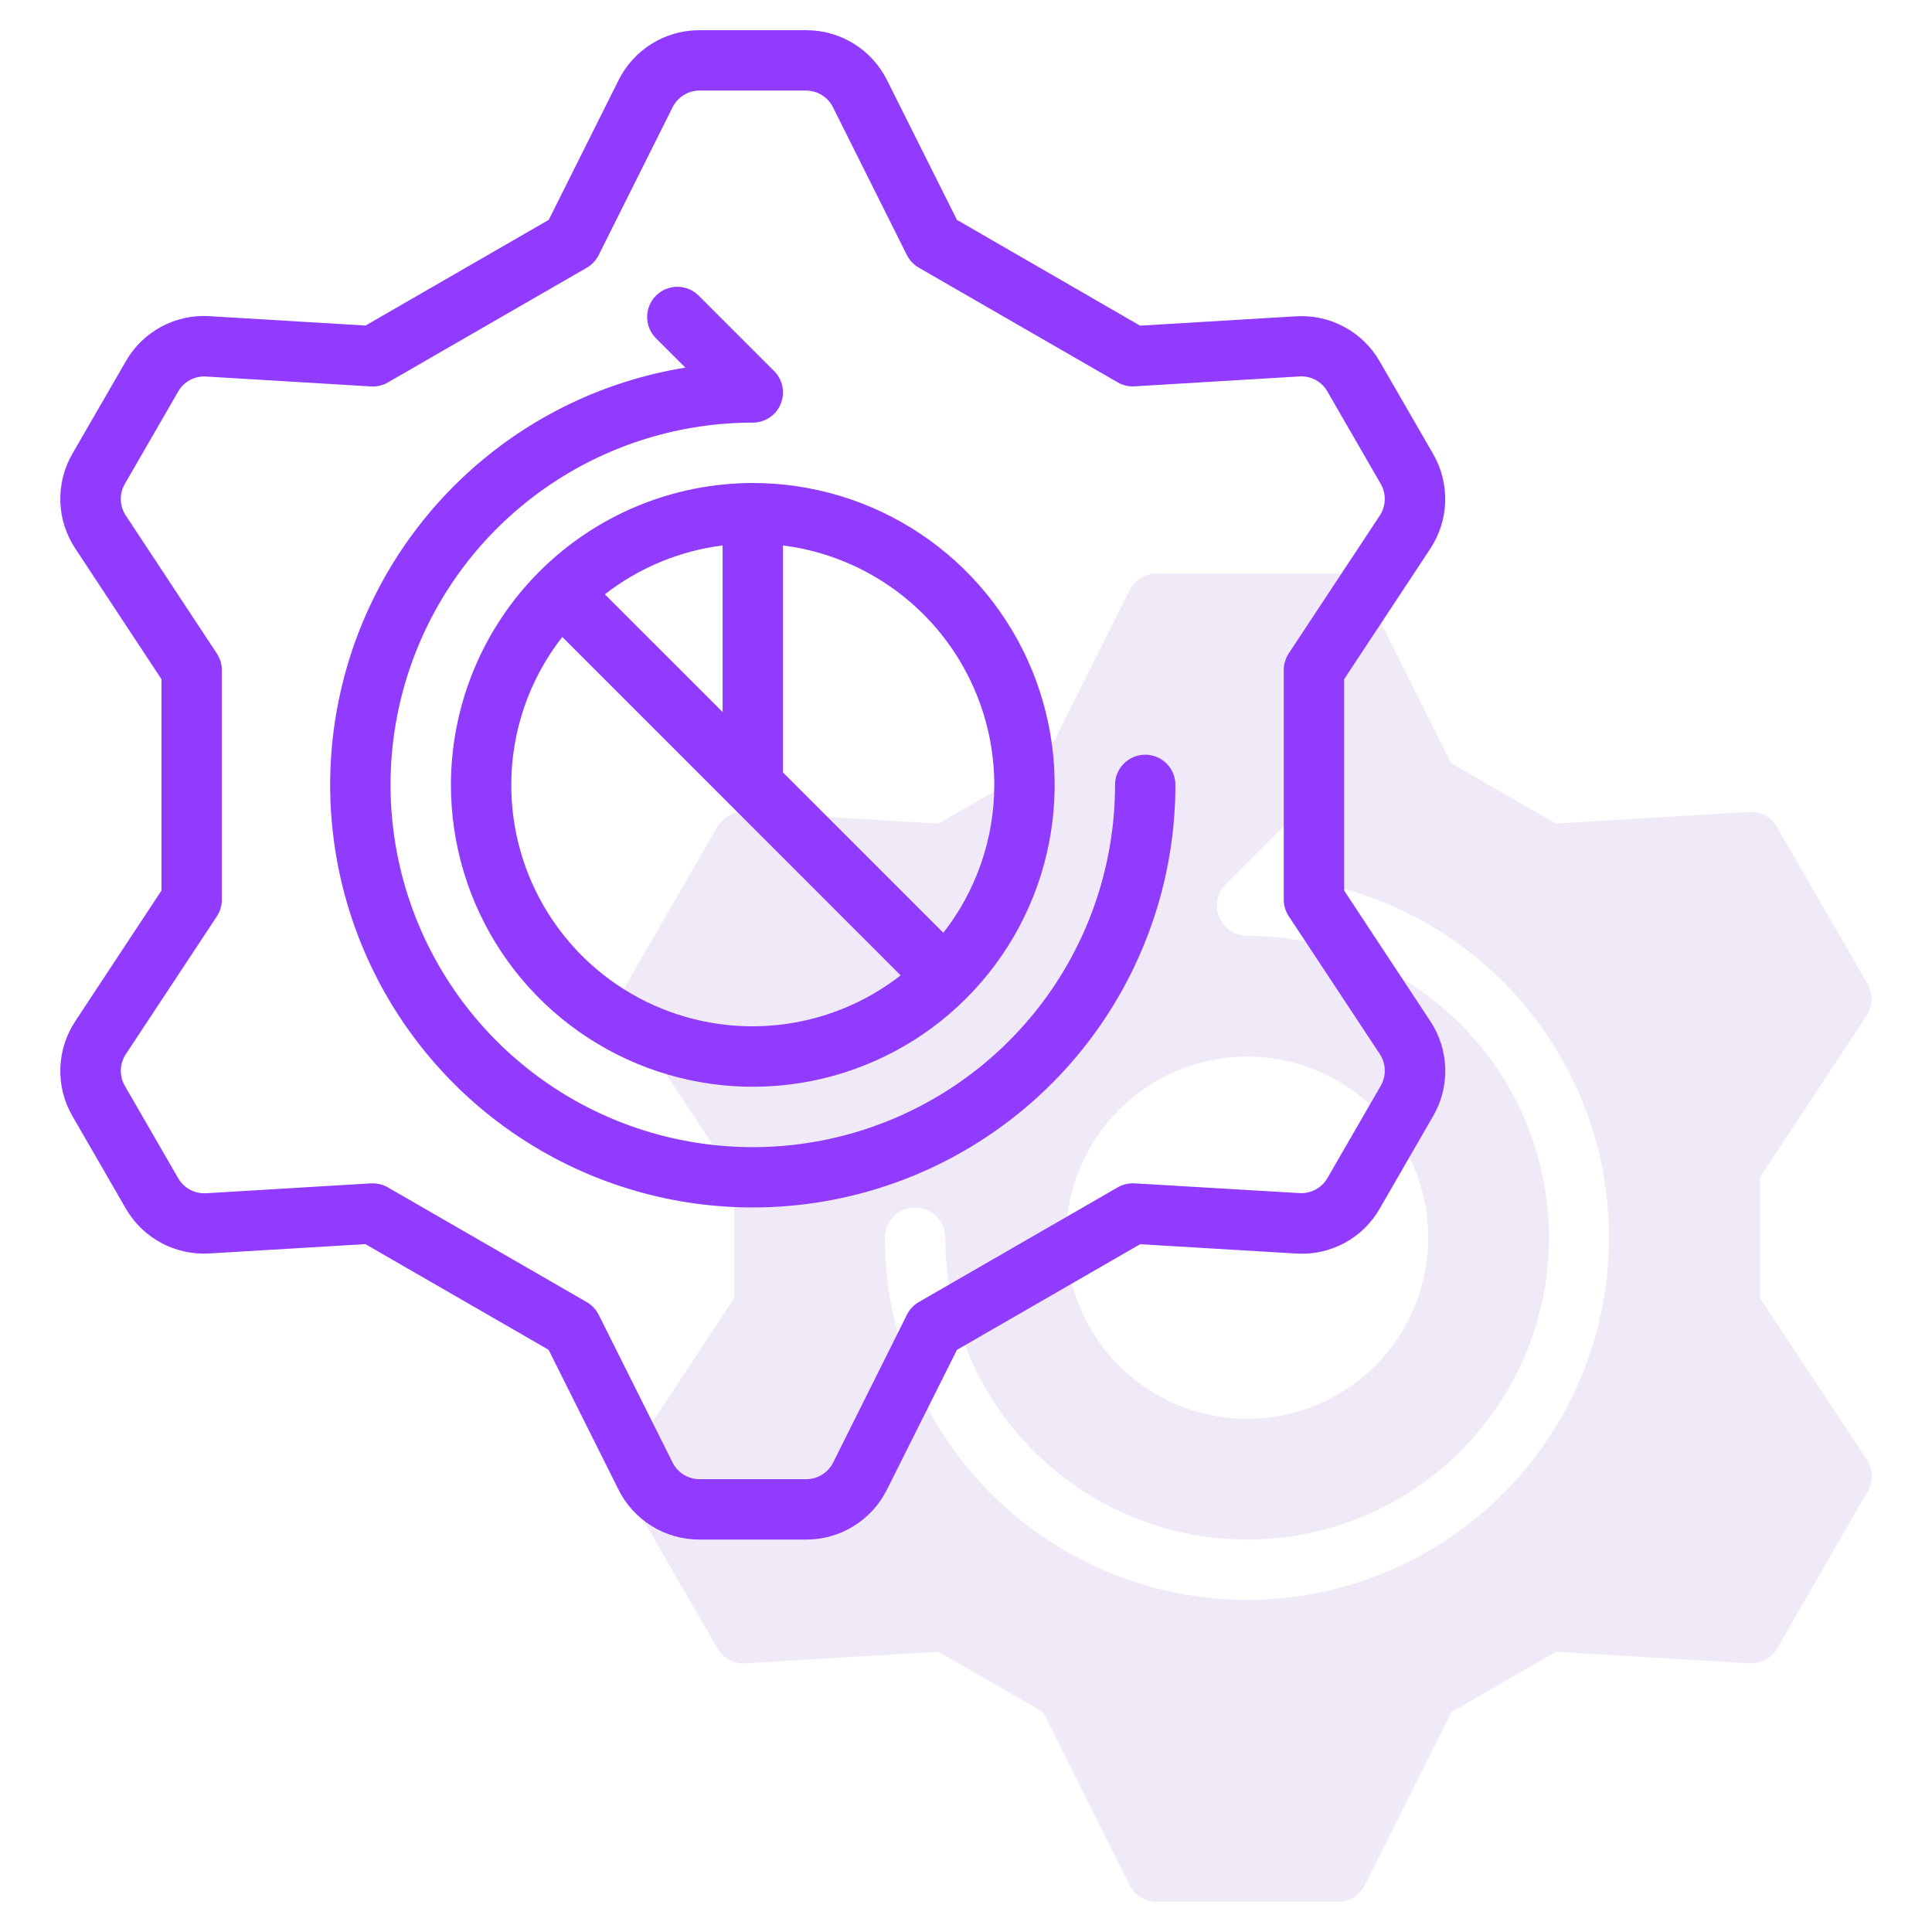 <svg width="64" height="64" viewBox="0 0 64 64" fill="none" xmlns="http://www.w3.org/2000/svg">
<path d="M61.834 33.648C61.936 33.493 61.993 33.313 61.999 33.127C62.005 32.942 61.959 32.759 61.866 32.598L58.866 27.398C58.774 27.236 58.639 27.103 58.475 27.015C58.311 26.927 58.126 26.886 57.94 26.898L51.54 27.282L48.071 25.282L45.205 19.551C45.122 19.386 44.994 19.247 44.837 19.149C44.679 19.052 44.498 19 44.313 19H38.313C38.127 19 37.945 19.052 37.787 19.15C37.63 19.247 37.502 19.387 37.419 19.553L34.553 25.284L31.083 27.284L24.683 26.9C24.497 26.888 24.312 26.929 24.148 27.017C23.985 27.106 23.849 27.238 23.757 27.4L20.757 32.6C20.664 32.761 20.618 32.944 20.623 33.129C20.629 33.315 20.686 33.495 20.788 33.65L24.323 39V43L20.792 48.349C20.69 48.504 20.633 48.684 20.628 48.87C20.622 49.055 20.668 49.238 20.761 49.399L23.761 54.599C23.853 54.761 23.988 54.894 24.152 54.982C24.316 55.07 24.501 55.111 24.687 55.099L31.087 54.716L34.557 56.716L37.423 62.447C37.506 62.613 37.633 62.753 37.791 62.85C37.949 62.948 38.131 63 38.317 63H44.317C44.503 63 44.685 62.948 44.843 62.851C45.001 62.753 45.129 62.613 45.212 62.447L48.078 56.716L51.547 54.716L57.947 55.099C58.133 55.111 58.318 55.071 58.482 54.982C58.646 54.894 58.781 54.761 58.873 54.599L61.873 49.399C61.965 49.238 62.012 49.055 62.006 48.87C62 48.684 61.943 48.504 61.841 48.349L58.3 43V39L61.834 33.648ZM41.313 35C42.5 35 43.66 35.352 44.646 36.011C45.633 36.67 46.402 37.608 46.856 38.704C47.31 39.8 47.429 41.007 47.198 42.17C46.966 43.334 46.395 44.404 45.556 45.243C44.717 46.082 43.647 46.653 42.483 46.885C41.32 47.116 40.113 46.997 39.017 46.543C37.92 46.089 36.983 45.32 36.324 44.333C35.665 43.347 35.313 42.187 35.313 41C35.315 39.409 35.947 37.884 37.072 36.759C38.197 35.634 39.722 35.002 41.313 35ZM41.313 53C38.132 52.996 35.081 51.731 32.832 49.481C30.582 47.232 29.317 44.181 29.313 41C29.313 40.735 29.418 40.48 29.606 40.293C29.793 40.105 30.048 40 30.313 40C30.578 40 30.832 40.105 31.02 40.293C31.208 40.48 31.313 40.735 31.313 41C31.313 42.978 31.899 44.911 32.998 46.556C34.097 48.2 35.659 49.482 37.486 50.239C39.313 50.996 41.324 51.194 43.264 50.808C45.204 50.422 46.986 49.47 48.384 48.071C49.782 46.672 50.735 44.891 51.121 42.951C51.507 41.011 51.309 39 50.552 37.173C49.795 35.346 48.513 33.784 46.869 32.685C45.224 31.587 43.291 31 41.313 31C41.115 31 40.922 30.941 40.758 30.831C40.593 30.721 40.465 30.565 40.389 30.383C40.314 30.2 40.294 29.999 40.332 29.805C40.371 29.611 40.466 29.433 40.606 29.293L42.606 27.293C42.795 27.111 43.047 27.01 43.309 27.012C43.572 27.015 43.822 27.12 44.008 27.305C44.193 27.491 44.298 27.741 44.301 28.004C44.303 28.266 44.202 28.518 44.02 28.707L43.52 29.207C46.457 29.76 49.082 31.389 50.882 33.775C52.681 36.161 53.526 39.133 53.249 42.108C52.973 45.084 51.597 47.85 49.389 49.864C47.181 51.879 44.302 52.997 41.313 53Z" fill="#DFD1F1" fill-opacity="0.47"/>
<path d="M42.928 10.478L37.766 10.788L31.7 7.284L29.385 2.658C29.137 2.158 28.754 1.738 28.28 1.445C27.805 1.152 27.258 0.998 26.7 1H23.173C22.616 0.998 22.069 1.153 21.595 1.446C21.12 1.739 20.738 2.159 20.49 2.658L18.177 7.284L12.109 10.784L6.947 10.474C6.39 10.437 5.834 10.558 5.343 10.822C4.852 11.086 4.444 11.483 4.168 11.968L2.4 15.027C2.12 15.509 1.981 16.061 1.999 16.618C2.016 17.175 2.19 17.716 2.5 18.18L5.349 22.5V29.5L2.5 33.819C2.19 34.283 2.017 34.824 1.999 35.382C1.981 35.939 2.12 36.49 2.4 36.973L4.163 40.027C4.44 40.511 4.848 40.908 5.339 41.172C5.83 41.436 6.385 41.557 6.942 41.522L12.104 41.213L18.172 44.713L20.485 49.339C20.733 49.84 21.116 50.261 21.591 50.554C22.067 50.848 22.614 51.002 23.173 51H26.7C27.258 51.002 27.804 50.847 28.278 50.554C28.753 50.261 29.135 49.841 29.383 49.342L31.7 44.716L37.768 41.216L42.931 41.525C43.488 41.562 44.044 41.441 44.535 41.177C45.026 40.913 45.433 40.515 45.709 40.03L47.472 36.976C47.753 36.494 47.892 35.943 47.876 35.385C47.859 34.828 47.686 34.286 47.377 33.822L44.526 29.5V22.5L47.375 18.184C47.684 17.72 47.857 17.178 47.874 16.621C47.89 16.064 47.751 15.513 47.47 15.031L45.706 11.975C45.429 11.491 45.022 11.094 44.531 10.83C44.04 10.565 43.485 10.443 42.928 10.478ZM45.707 17.078L42.691 21.645C42.583 21.808 42.526 22 42.526 22.195V29.8C42.526 29.996 42.583 30.187 42.691 30.35L45.707 34.917C45.809 35.072 45.867 35.253 45.872 35.439C45.878 35.624 45.831 35.808 45.738 35.969L43.974 39.023C43.881 39.184 43.746 39.316 43.582 39.405C43.419 39.493 43.234 39.534 43.048 39.523L37.586 39.2C37.391 39.189 37.196 39.235 37.026 39.332L30.437 43.132C30.267 43.23 30.131 43.376 30.043 43.551L27.6 48.447C27.517 48.614 27.388 48.754 27.229 48.852C27.07 48.95 26.887 49.001 26.7 49H23.173C22.987 49 22.805 48.948 22.648 48.85C22.49 48.753 22.362 48.613 22.279 48.447L19.832 43.553C19.744 43.378 19.607 43.232 19.437 43.134L12.849 39.334C12.697 39.246 12.525 39.2 12.349 39.2H12.289L6.828 39.528C6.642 39.539 6.457 39.498 6.293 39.41C6.13 39.322 5.994 39.189 5.901 39.028L4.137 35.973C4.044 35.812 3.997 35.628 4.003 35.443C4.008 35.257 4.066 35.076 4.168 34.921L7.184 30.354C7.292 30.191 7.349 30 7.349 29.804V22.2C7.349 22.005 7.292 21.813 7.184 21.65L4.168 17.078C4.065 16.924 4.008 16.743 4.002 16.558C3.997 16.372 4.043 16.188 4.137 16.028L5.9 12.973C5.992 12.811 6.128 12.678 6.292 12.589C6.456 12.501 6.641 12.461 6.827 12.473L12.289 12.801C12.485 12.814 12.68 12.768 12.849 12.669L19.437 8.869C19.607 8.771 19.744 8.625 19.832 8.45L22.279 3.556C22.362 3.389 22.489 3.249 22.647 3.151C22.805 3.053 22.987 3 23.173 3H26.7C26.886 3 27.068 3.052 27.226 3.15C27.384 3.247 27.511 3.387 27.594 3.553L30.041 8.447C30.128 8.622 30.265 8.768 30.435 8.866L37.024 12.666C37.193 12.765 37.388 12.812 37.584 12.798L43.046 12.47C43.232 12.458 43.417 12.498 43.581 12.587C43.745 12.675 43.88 12.808 43.972 12.97L45.736 16.026C45.83 16.187 45.877 16.371 45.871 16.557C45.866 16.743 45.809 16.924 45.707 17.079V17.078Z" fill="#913BFF"/>
<path d="M14.937 26C14.937 27.978 15.524 29.911 16.622 31.556C17.721 33.2 19.283 34.482 21.11 35.239C22.937 35.996 24.948 36.194 26.888 35.808C28.828 35.422 30.61 34.47 32.008 33.071C33.407 31.672 34.359 29.891 34.745 27.951C35.131 26.011 34.933 24 34.176 22.173C33.419 20.346 32.137 18.784 30.493 17.685C28.848 16.587 26.915 16 24.937 16C22.286 16.003 19.744 17.057 17.869 18.932C15.994 20.807 14.94 23.349 14.937 26ZM20.037 19.688C21.167 18.807 22.515 18.247 23.937 18.069V23.586L20.037 19.688ZM16.937 26C16.937 24.224 17.532 22.499 18.626 21.1L29.835 32.31C28.654 33.23 27.239 33.801 25.75 33.955C24.261 34.11 22.759 33.843 21.414 33.186C20.069 32.528 18.937 31.505 18.145 30.235C17.354 28.964 16.935 27.497 16.937 26ZM32.937 26C32.937 27.776 32.343 29.501 31.249 30.9L25.937 25.588V18.069C27.869 18.314 29.645 19.254 30.933 20.714C32.221 22.174 32.934 24.053 32.937 26Z" fill="#913BFF"/>
<path d="M37.937 25C37.672 25 37.417 25.106 37.23 25.293C37.042 25.481 36.937 25.735 36.937 26C36.937 28.374 36.233 30.694 34.915 32.667C33.596 34.64 31.722 36.178 29.529 37.087C27.337 37.995 24.924 38.233 22.596 37.77C20.268 37.307 18.13 36.164 16.452 34.486C14.774 32.807 13.631 30.669 13.168 28.341C12.705 26.014 12.942 23.601 13.851 21.408C14.759 19.215 16.297 17.341 18.27 16.023C20.244 14.704 22.564 14 24.937 14C25.135 14 25.328 13.942 25.493 13.832C25.657 13.722 25.786 13.566 25.861 13.383C25.937 13.201 25.957 12.999 25.919 12.805C25.88 12.611 25.785 12.433 25.645 12.293L23.145 9.793C23.052 9.7 22.942 9.627 22.821 9.576C22.699 9.526 22.569 9.5 22.438 9.5C22.306 9.5 22.176 9.526 22.055 9.576C21.934 9.626 21.823 9.7 21.73 9.793C21.638 9.886 21.564 9.996 21.514 10.117C21.463 10.238 21.437 10.368 21.437 10.5C21.437 10.631 21.463 10.761 21.513 10.883C21.564 11.004 21.637 11.114 21.73 11.207L22.702 12.178C20.063 12.605 17.601 13.778 15.608 15.56C13.615 17.341 12.173 19.656 11.454 22.231C10.734 24.806 10.767 27.533 11.548 30.089C12.329 32.646 13.826 34.926 15.861 36.659C17.897 38.392 20.386 39.506 23.035 39.869C25.683 40.232 28.381 39.829 30.808 38.708C33.234 37.587 35.29 35.795 36.73 33.543C38.171 31.291 38.937 28.674 38.937 26C38.937 25.735 38.832 25.481 38.644 25.293C38.457 25.106 38.202 25 37.937 25Z" fill="#913BFF"/>
</svg>
